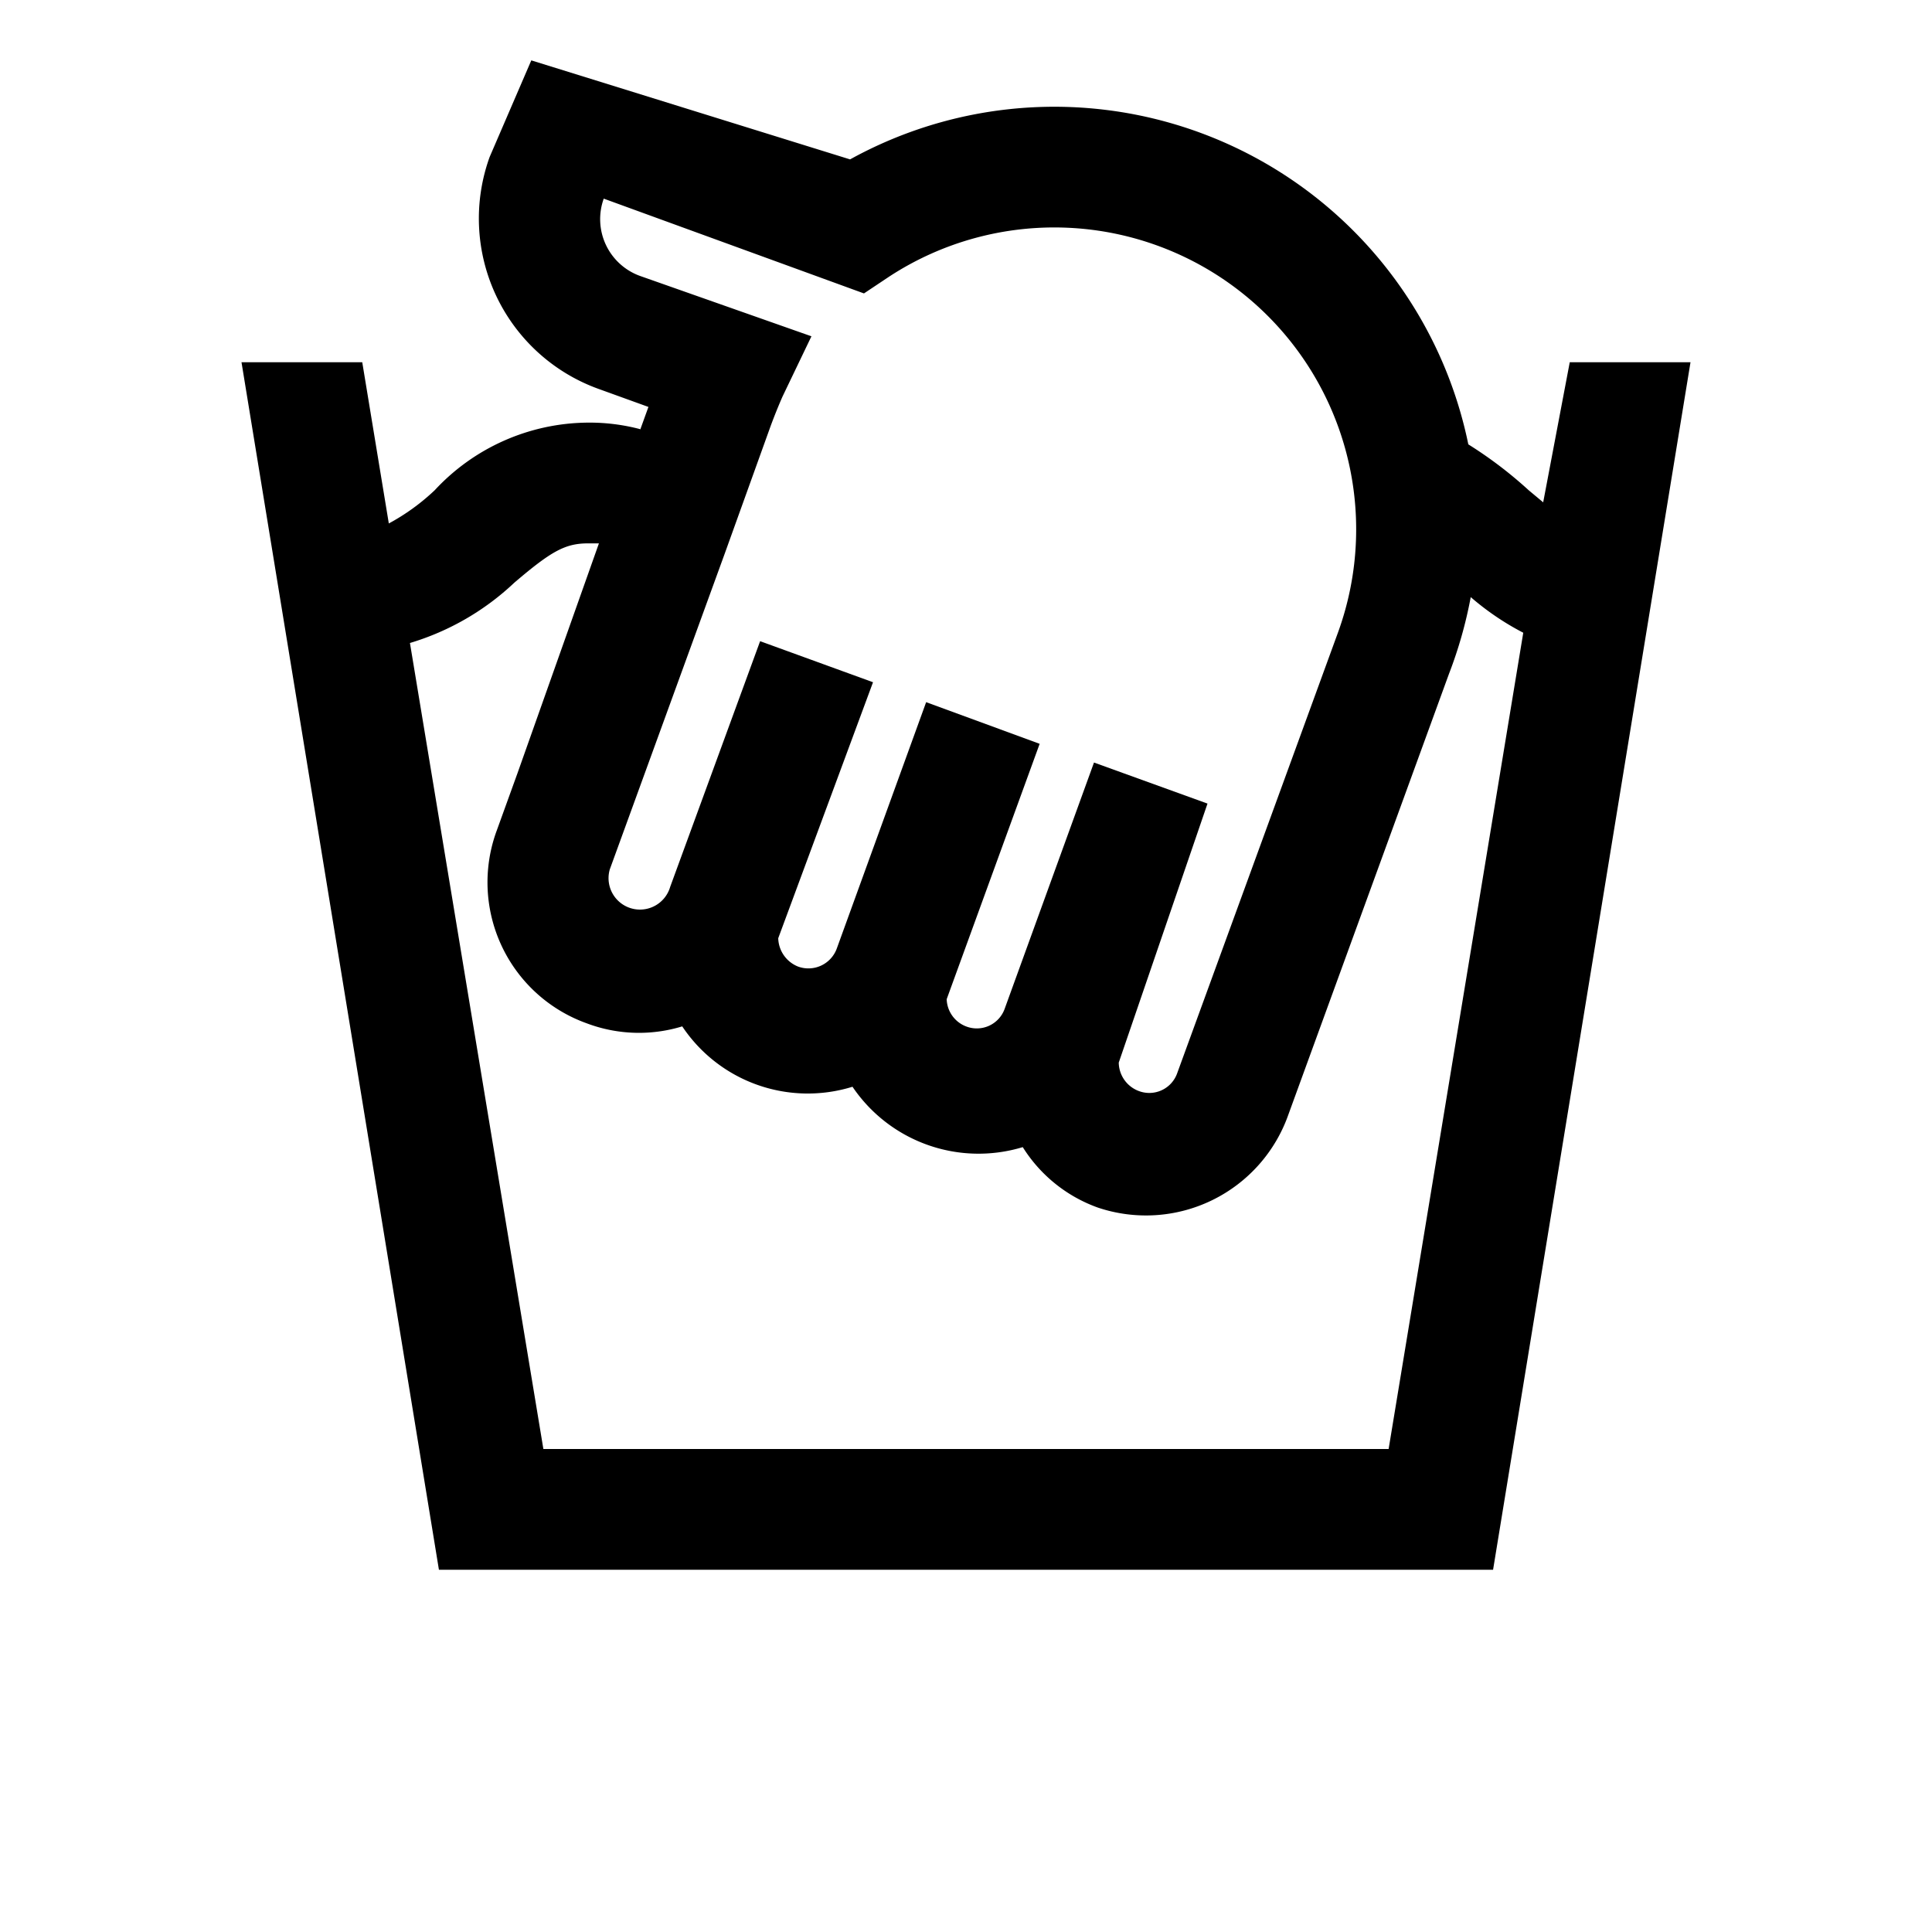 <svg id="Layer_1" data-name="Layer 1" xmlns="http://www.w3.org/2000/svg" width="32" height="32" viewBox="0 0 32 32"><defs><style>.cls-1{fill-rule:evenodd;}</style></defs><title>hand_wash</title><path class="cls-1" d="M9.92,9H9.74c-.38,0-.61.13-1.22.65a4.32,4.32,0,0,1-1.73,1L9,24H23l2.23-13.52a4.46,4.46,0,0,1-.87-.59A7.19,7.19,0,0,1,24,11.16l-2.66,7.3A2.5,2.5,0,0,1,18.18,20a2.44,2.44,0,0,1-1.24-1,2.52,2.52,0,0,1-2.82-1,2.5,2.5,0,0,1-2.82-1,2.45,2.45,0,0,1-1.58-.05,2.48,2.48,0,0,1-1.49-3.2l.34-.94Zm.69-1.9.13-.36-.83-.3A3,3,0,0,1,8.11,2.6L8.8,1l5.28,1.64A7,7,0,0,1,24.32,7.36a6.9,6.9,0,0,1,1,.76l.24.2L26,6h2L24.73,26H7.27L4,6H6l.44,2.67a3.56,3.56,0,0,0,.76-.55A3.49,3.49,0,0,1,9.74,7,3.28,3.28,0,0,1,10.61,7.11Zm2.28,8.44a.52.52,0,0,0,.33.47.5.5,0,0,0,.64-.3h0l1.48-4.08,1.88.69-1.54,4.23A.5.5,0,0,0,16,17a.49.49,0,0,0,.64-.29h0l1.48-4.08,1.88.68L18.53,17.6a.51.51,0,0,0,.33.47.49.49,0,0,0,.64-.3l2.66-7.29a5,5,0,0,0-7.43-5.9l-.42.28L10,3.29a1,1,0,0,0,.6,1.28l2.84,1-.48,1c-.07.16-.13.31-.19.47L12,9.18l-1.9,5.22a.5.5,0,0,0,1,.29h0l1.49-4.07,1.87.68Z"/></svg>